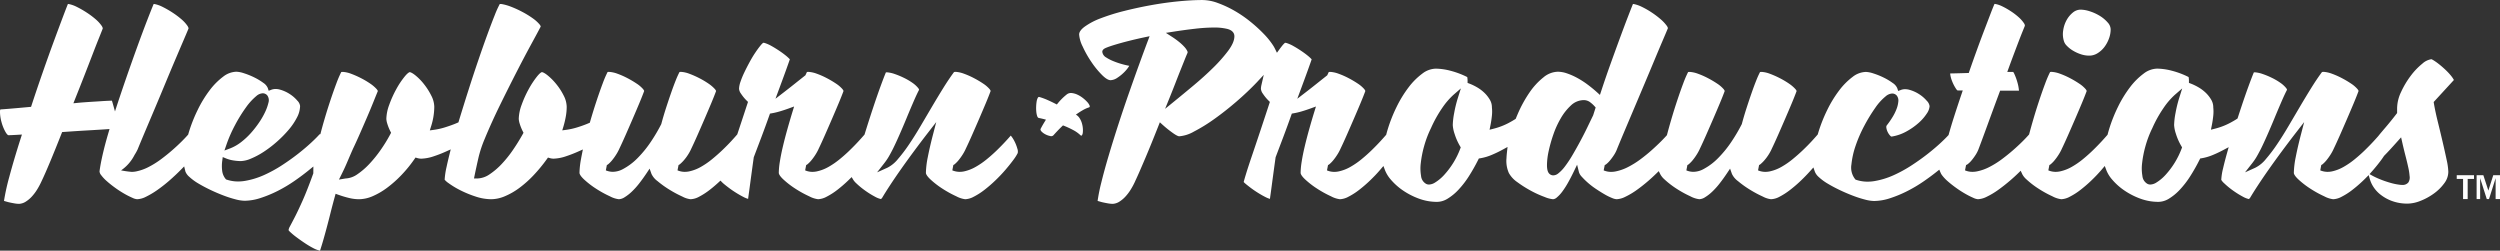 <svg id="Layer_1" data-name="Layer 1" xmlns="http://www.w3.org/2000/svg" viewBox="0 0 890.306 89.272">
  <rect x="0" y="0" width="890.306" height="89.272" fill="#333333" stroke="none"/>
  <defs>
    <style>
      .cls-1 {
        fill: #fff;
      }
    </style>
  </defs>
  <title>Logo Web Text</title>
  <g>
    <path class="cls-1" d="M889.508,96.872a6.825,6.825,0,0,0,1.414-4.067,23.146,23.146,0,0,0-.6-4.247c-.423-2-.907-4.177-1.44-6.459s-1.107-4.671-1.715-7.132c-.6-2.427-1.066-4.62-1.382-6.516l-.079-.477.327-.356L892.9,60.14a1.657,1.657,0,0,0-.095-.2,10.62,10.62,0,0,0-1.176-1.633,23.739,23.739,0,0,0-1.91-1.984c-.725-.675-1.453-1.3-2.163-1.86a20.179,20.179,0,0,0-1.894-1.338,4.587,4.587,0,0,0-.76-.4,6.173,6.173,0,0,0-3.223,1.58,24.062,24.062,0,0,0-4.159,4.35,30.881,30.881,0,0,0-3.442,5.787,13.848,13.848,0,0,0-1.394,5.717V71.9l-.206.267c-1.41,1.828-2.76,3.5-4.015,4.959-1.086,1.268-1.931,2.277-2.509,3l-.014.018-.015.017c-.459.523-.992,1.114-1.584,1.756-.915.994-1.952,2.057-3.081,3.161s-2.37,2.209-3.658,3.26a28.077,28.077,0,0,1-4.008,2.752,14.5,14.5,0,0,1-4.108,1.589,7.453,7.453,0,0,1-1.521.161,6.957,6.957,0,0,1-2.649-.526l.357-1.908a1.716,1.716,0,0,0,.555-.356,10.392,10.392,0,0,0,1.315-1.354,19.638,19.638,0,0,0,1.374-1.9,16.471,16.471,0,0,0,1.105-1.988l0-.008,0-.008c.725-1.5,1.521-3.24,2.367-5.161s1.694-3.868,2.535-5.812c.829-1.917,1.615-3.766,2.338-5.493.71-1.7,1.279-3.134,1.692-4.266.005-.055-.062-.313-.442-.763a10.984,10.984,0,0,0-2.218-1.888,34.706,34.706,0,0,0-3.339-1.973,28.029,28.029,0,0,0-3.5-1.546,10.529,10.529,0,0,0-2.773-.647c-.073,0-.144-.006-.212-.006a1.1,1.1,0,0,0-.57.1l-.017.027-.024.032c-1.171,1.577-2.43,3.446-3.741,5.555-1.34,2.155-2.7,4.407-4.048,6.694q-2.07,3.514-4.138,7.028c-1.387,2.355-2.765,4.541-4.095,6.5a55.055,55.055,0,0,1-3.9,5.129,11.477,11.477,0,0,1-3.737,3.064l-3.679,1.656,2.493-3.172a21.809,21.809,0,0,0,1.419-2.016c.395-.641.959-1.668,1.678-3.052.664-1.33,1.445-3.009,2.32-4.989.882-2,1.759-4.054,2.606-6.107.863-2.091,1.693-4.054,2.467-5.834.786-1.807,1.427-3.183,1.907-4.09l.013-.024.014-.023c.1-.166-.081-.462-.249-.682A9.584,9.584,0,0,0,831.21,61.2a21.449,21.449,0,0,0-3.1-1.826,27.713,27.713,0,0,0-3.352-1.394,10.742,10.742,0,0,0-2.6-.576c-.066,0-.131-.006-.19-.006a1.408,1.408,0,0,0-.309.027c-.5,1.211-1.142,2.876-1.9,4.952-.776,2.121-1.6,4.49-2.45,7.039-.439,1.317-.891,2.693-1.342,4.09l-.108.334-.294.192c-.639.417-1.433.879-2.361,1.373a23.9,23.9,0,0,1-5.295,2.037l-1.528.393.309-1.547a34.659,34.659,0,0,0,.532-3.529,13.593,13.593,0,0,0,0-2.8l-.007-.057v-.058a5.263,5.263,0,0,0-.761-2.738,11.409,11.409,0,0,0-2.011-2.514,13.618,13.618,0,0,0-2.619-1.928,19.293,19.293,0,0,0-2.633-1.262l-.643-.241v-.687a7.232,7.232,0,0,0-.1-1.3.943.943,0,0,0-.024-.1,29.964,29.964,0,0,0-5.96-2.244,21.887,21.887,0,0,0-5.261-.75,8.185,8.185,0,0,0-4.767,1.764,24.128,24.128,0,0,0-4.908,4.914,41.584,41.584,0,0,0-4.27,6.978,53.464,53.464,0,0,0-3.143,7.934c-.166.547-.325,1.112-.486,1.726l-.058.224-.151.175c-.53.613-1.17,1.327-1.9,2.123-.916.994-1.953,2.058-3.082,3.161s-2.369,2.209-3.657,3.26a28.077,28.077,0,0,1-4.008,2.752,14.434,14.434,0,0,1-4.151,1.59,7.662,7.662,0,0,1-1.53.16,6.589,6.589,0,0,1-2.612-.532l.372-1.9a1.716,1.716,0,0,0,.555-.356,10.387,10.387,0,0,0,1.315-1.354,19.656,19.656,0,0,0,1.375-1.9,16.447,16.447,0,0,0,1.105-1.987l0-.008,0-.008c.723-1.5,1.519-3.234,2.367-5.161.841-1.912,1.694-3.867,2.535-5.811.829-1.917,1.615-3.766,2.338-5.493.711-1.7,1.28-3.136,1.692-4.266.005-.055-.062-.314-.442-.763a10.981,10.981,0,0,0-2.218-1.888,34.693,34.693,0,0,0-3.339-1.973,28.014,28.014,0,0,0-3.505-1.546,10.534,10.534,0,0,0-2.81-.647c-.076,0-.151-.007-.221-.007a1.444,1.444,0,0,0-.5.063,38.162,38.162,0,0,0-1.725,4.027c-.673,1.785-1.391,3.822-2.134,6.054s-1.493,4.633-2.214,7.109c-.456,1.563-.906,3.177-1.338,4.8l-.06.224-.152.174c-.559.638-1.277,1.4-2.135,2.254-1,1-2.145,2.066-3.406,3.168s-2.625,2.2-4.045,3.252a31.166,31.166,0,0,1-4.4,2.742,16.853,16.853,0,0,1-4.44,1.573,8.422,8.422,0,0,1-1.587.158,6.708,6.708,0,0,1-2.66-.532l.382-1.9a1.819,1.819,0,0,0,.631-.353,8,8,0,0,0,1.349-1.32,19.487,19.487,0,0,0,1.411-1.931,10.791,10.791,0,0,0,1-1.929c.848-2.228,1.936-5.165,3.234-8.728,1.377-3.78,2.81-7.67,4.258-11.562l.24-.645h6.706c0-.072-.008-.154-.016-.25a15.162,15.162,0,0,0-.552-2.782,20.465,20.465,0,0,0-1.042-2.867,4.421,4.421,0,0,0-.435-.787h-2.109l.483-1.33c.622-1.712,1.241-3.383,1.839-4.969s1.152-3.052,1.641-4.336.935-2.43,1.335-3.416q.585-1.442.9-2.222l.008-.021.009-.02c.109-.24.015-.59-.278-1.039a11.391,11.391,0,0,0-1.868-2.113,22.484,22.484,0,0,0-2.842-2.167,26.494,26.494,0,0,0-3.046-1.731,9.537,9.537,0,0,0-2.36-.817,2.214,2.214,0,0,0-.364-.036h-.01c-.389.889-.88,2.109-1.459,3.629q-.937,2.46-2.148,5.623c-.8,2.088-1.665,4.408-2.571,6.9-.891,2.443-1.822,5.065-2.767,7.794l-.223.645-.682.022c-1.669.053-3.09.092-4.225.117-.738.017-1.324.029-1.713.035,0,.069.008.155.02.261a10.414,10.414,0,0,0,.68,2.526A14.364,14.364,0,0,0,715.5,63.1a2.528,2.528,0,0,0,.638.757h1.865l-.445,1.31c-.936,2.758-1.841,5.5-2.688,8.144-.677,2.114-1.3,4.195-1.859,6.183l-.064.229-.161.175c-.591.643-1.411,1.459-2.436,2.422-1.319,1.24-2.878,2.572-4.632,3.959s-3.734,2.806-5.85,4.19a46.823,46.823,0,0,1-6.542,3.59,27.931,27.931,0,0,1-6.72,2.063,15.031,15.031,0,0,1-2.494.215,12.735,12.735,0,0,1-4.035-.643l-.249-.083-.175-.2a6.616,6.616,0,0,1-1.3-5.2,29.609,29.609,0,0,1,1.492-6.667,47.538,47.538,0,0,1,3.11-7.138,58.5,58.5,0,0,1,3.854-6.315,19.339,19.339,0,0,1,3.8-4.195,3.819,3.819,0,0,1,2.272-.951,2.127,2.127,0,0,1,1.6.715l.017.018.016.019a2.913,2.913,0,0,1,.538,2.156,9.726,9.726,0,0,1-.6,2.525,17.024,17.024,0,0,1-1.45,2.946,30.253,30.253,0,0,1-2.12,3.044,1.26,1.26,0,0,0-.087.77,4.828,4.828,0,0,0,.489,1.554,5.117,5.117,0,0,0,.945,1.342.709.709,0,0,0,.4.248.228.228,0,0,0,.051-.006l.029-.007.029,0a16,16,0,0,0,5.184-1.8A23.619,23.619,0,0,0,702.3,75.4a16.319,16.319,0,0,0,2.909-3.345,5.241,5.241,0,0,0,.98-2.595,3.27,3.27,0,0,0-.98-1.9,12.173,12.173,0,0,0-2.744-2.38,12.564,12.564,0,0,0-3.473-1.556,5.784,5.784,0,0,0-1.52-.219,4.189,4.189,0,0,0-1.5.268l-.965.367-.328-.979a4.162,4.162,0,0,0-1.565-1.823,21,21,0,0,0-3.28-1.974,25.914,25.914,0,0,0-3.647-1.467,9.775,9.775,0,0,0-2.672-.541,8.014,8.014,0,0,0-4.723,1.759,24.318,24.318,0,0,0-4.835,4.878,41.762,41.762,0,0,0-4.232,6.941,53.465,53.465,0,0,0-3.143,7.934c-.038.124-.073.247-.108.369l-.05.174-.06.206-.14.163c-.545.633-1.22,1.388-2.007,2.242-.914.993-1.967,2.059-3.129,3.169s-2.4,2.2-3.688,3.252a28.076,28.076,0,0,1-4.008,2.752,14.435,14.435,0,0,1-4.151,1.59,7.662,7.662,0,0,1-1.53.16,6.588,6.588,0,0,1-2.612-.532l.372-1.9a1.716,1.716,0,0,0,.555-.356,12.365,12.365,0,0,0,1.37-1.372,16.223,16.223,0,0,0,1.4-1.876,16.435,16.435,0,0,0,1.105-1.988l0-.008,0-.008c.723-1.5,1.52-3.235,2.367-5.161s1.694-3.868,2.535-5.812c.828-1.916,1.615-3.764,2.338-5.493.711-1.7,1.279-3.134,1.689-4.258,0-.036-.036-.27-.464-.755a12.565,12.565,0,0,0-2.242-1.91,29.284,29.284,0,0,0-3.322-1.963,31.936,31.936,0,0,0-3.519-1.552,10.1,10.1,0,0,0-2.764-.644c-.076,0-.151-.007-.221-.007a1.438,1.438,0,0,0-.5.064,31.856,31.856,0,0,0-1.342,2.991c-.514,1.286-1.061,2.756-1.624,4.37s-1.146,3.346-1.789,5.328c-.62,1.913-1.194,3.841-1.7,5.73l-.026.1-.044.089a59.175,59.175,0,0,1-3.494,5.958,39.1,39.1,0,0,1-4.767,5.928,21.387,21.387,0,0,1-5.49,4.132,7.621,7.621,0,0,1-3.449.891,6.42,6.42,0,0,1-2.5-.51l.365-1.9a1.714,1.714,0,0,0,.555-.356,10.375,10.375,0,0,0,1.315-1.354,19.6,19.6,0,0,0,1.374-1.9,16.43,16.43,0,0,0,1.105-1.987l0-.008,0-.008c.723-1.5,1.52-3.236,2.367-5.161s1.695-3.868,2.535-5.811c.826-1.912,1.613-3.76,2.338-5.494.711-1.7,1.28-3.137,1.692-4.266.005-.055-.062-.314-.442-.763a10.973,10.973,0,0,0-2.218-1.887,34.626,34.626,0,0,0-3.339-1.973,28.01,28.01,0,0,0-3.505-1.546,10.536,10.536,0,0,0-2.81-.647c-.076,0-.151-.007-.221-.007a1.441,1.441,0,0,0-.5.063,38.14,38.14,0,0,0-1.725,4.027c-.674,1.787-1.392,3.824-2.135,6.054s-1.492,4.633-2.214,7.109c-.485,1.663-.958,3.362-1.405,5.05l-.061.23-.159.177c-.518.578-1.159,1.248-1.9,1.994-.99.99-2.12,2.054-3.358,3.161s-2.594,2.208-4.014,3.259a31.152,31.152,0,0,1-4.4,2.742,16.852,16.852,0,0,1-4.44,1.573,8.42,8.42,0,0,1-1.587.158,6.71,6.71,0,0,1-2.66-.532l.38-1.9a1.631,1.631,0,0,0,.572-.337,9,9,0,0,0,1.331-1.337,19.494,19.494,0,0,0,1.411-1.931,10.781,10.781,0,0,0,1-1.929l0-.008,0-.008c.672-1.656,1.529-3.716,2.621-6.3q1.6-3.787,3.436-8.121t3.748-8.862c1.277-3.022,2.471-5.871,3.551-8.467,1.1-2.642,2.086-4.984,2.932-6.959s1.457-3.416,1.829-4.321l.014-.033.016-.032c.046-.092.016-.4-.391-.975a13.733,13.733,0,0,0-2.184-2.323,30.945,30.945,0,0,0-3.214-2.419,29.112,29.112,0,0,0-3.433-1.963,11.611,11.611,0,0,0-2.723-.974,2.673,2.673,0,0,0-.474-.053h0c-.462,1.137-1.083,2.718-1.849,4.706-.818,2.122-1.749,4.6-2.767,7.365-1.01,2.746-2.112,5.778-3.277,9.012s-2.3,6.54-3.387,9.851l-.474,1.444-1.13-1.017c-1.013-.911-2.132-1.824-3.326-2.714a30.3,30.3,0,0,0-3.666-2.343,23.387,23.387,0,0,0-3.669-1.611,10.224,10.224,0,0,0-3.2-.574,8.322,8.322,0,0,0-5.092,1.978,24.412,24.412,0,0,0-4.986,5.4,44.646,44.646,0,0,0-4.162,7.562c-.2.465-.408.955-.645,1.542l-.118.293-.266.17c-.615.394-1.363.826-2.222,1.284a23.9,23.9,0,0,1-5.295,2.037l-1.528.393.309-1.547a34.645,34.645,0,0,0,.532-3.529,13.6,13.6,0,0,0,0-2.8l-.007-.057v-.058a5.263,5.263,0,0,0-.761-2.738,11.41,11.41,0,0,0-2.011-2.514,13.618,13.618,0,0,0-2.619-1.928,19.3,19.3,0,0,0-2.633-1.262l-.643-.241v-.687a7.236,7.236,0,0,0-.1-1.3.894.894,0,0,0-.024-.1,29.961,29.961,0,0,0-5.96-2.244,21.888,21.888,0,0,0-5.261-.75,8.185,8.185,0,0,0-4.767,1.764,24.128,24.128,0,0,0-4.909,4.914,41.578,41.578,0,0,0-4.27,6.978,53.457,53.457,0,0,0-3.143,7.934c-.166.547-.325,1.111-.486,1.726l-.058.224-.151.175c-.53.612-1.17,1.327-1.9,2.124-.916.994-1.953,2.058-3.082,3.161s-2.369,2.209-3.657,3.26a28.083,28.083,0,0,1-4.008,2.752,14.437,14.437,0,0,1-4.151,1.59,7.662,7.662,0,0,1-1.53.16,6.588,6.588,0,0,1-2.611-.532l.372-1.9a1.716,1.716,0,0,0,.555-.356,10.412,10.412,0,0,0,1.315-1.354,19.67,19.67,0,0,0,1.375-1.9,16.488,16.488,0,0,0,1.105-1.988l0-.008,0-.008c.723-1.5,1.519-3.235,2.367-5.161s1.694-3.868,2.535-5.811c.829-1.917,1.615-3.766,2.338-5.493.71-1.7,1.279-3.133,1.692-4.265,0-.016-.009-.252-.441-.764a10.982,10.982,0,0,0-2.218-1.888,34.71,34.71,0,0,0-3.339-1.973,28.028,28.028,0,0,0-3.505-1.546,10.533,10.533,0,0,0-2.81-.647c-.076,0-.151-.007-.221-.007a1.467,1.467,0,0,0-.5.062l-.431.933-.1.216-.186.147c-.9.707-2.036,1.612-3.588,2.848-1.374,1.1-2.771,2.189-4.151,3.251l-2.738,2.106,1.205-3.237c1.022-2.745,1.851-5,2.534-6.9.691-1.919,1.148-3.212,1.359-3.843l.023-.069a13.925,13.925,0,0,0-1.467-1.348c-.677-.551-1.479-1.137-2.383-1.739s-1.8-1.153-2.667-1.639a12.719,12.719,0,0,0-2.24-1.014,2.329,2.329,0,0,0-.678-.138.526.526,0,0,0-.063,0,6.97,6.97,0,0,0-1.076,1.145c-.26.318-.537.68-.826,1.075l-.968,1.325-.722-1.473a11.36,11.36,0,0,0-.574-1.026,26.726,26.726,0,0,0-3.237-4.061,51.709,51.709,0,0,0-4.788-4.4,43.038,43.038,0,0,0-5.685-3.93,38.085,38.085,0,0,0-6.011-2.816,16.352,16.352,0,0,0-5.518-1.073c-2.5,0-5.375.156-8.532.464s-6.421.764-9.72,1.356-6.553,1.3-9.691,2.093a72.582,72.582,0,0,0-8.356,2.618,24.029,24.029,0,0,0-5.734,3.028c-1.242.943-1.872,1.86-1.872,2.724a11.371,11.371,0,0,0,1.239,4.237,37.391,37.391,0,0,0,3.157,5.59,31,31,0,0,0,3.857,4.691c1.47,1.444,2.408,1.747,2.937,1.747a4.614,4.614,0,0,0,2.461-.891,14.757,14.757,0,0,0,2.634-2.194,11.177,11.177,0,0,0,1.569-2.035c-.819-.151-1.662-.348-2.519-.587a27.728,27.728,0,0,1-3.2-1.094,14.87,14.87,0,0,1-2.512-1.3,2.654,2.654,0,0,1-1.378-2c0-.91,1-1.3,1.722-1.586.759-.3,1.809-.648,3.123-1.042,1.3-.39,2.849-.814,4.609-1.261s3.637-.879,5.622-1.3l1.772-.374-.641,1.694c-.869,2.3-1.876,5.026-3.08,8.342-1.173,3.232-2.406,6.7-3.666,10.3s-2.529,7.366-3.78,11.222-2.4,7.563-3.428,11.024-1.919,6.727-2.643,9.676a63.262,63.262,0,0,0-1.283,6.4c.536.16,1.063.309,1.576.446.637.147,1.324.287,2.043.416a10.464,10.464,0,0,0,1.751.18,4.86,4.86,0,0,0,2.285-.716,10.507,10.507,0,0,0,2.21-1.82,16.218,16.218,0,0,0,1.949-2.575,26.2,26.2,0,0,0,1.58-2.971l0-.009,0-.009c.463-.977,1.011-2.19,1.627-3.6.591-1.354,1.254-2.9,2.026-4.715.734-1.732,1.494-3.566,2.258-5.451.776-1.912,1.562-3.879,2.339-5.847l.527-1.336,1.062.967A38.353,38.353,0,0,0,436.691,79c1.535,1.1,2.129,1.182,2.274,1.182a12.61,12.61,0,0,0,5.249-1.687,59.419,59.419,0,0,0,7.333-4.532c2.6-1.854,5.243-3.937,7.853-6.19s5.02-4.531,7.153-6.766l2.519-2.705-.826,3.6a6.335,6.335,0,0,0-.181,1.389,3.435,3.435,0,0,0,.7,1.726,15.363,15.363,0,0,0,2.054,2.492l.431.431-.19.579c-1.074,3.275-2.152,6.534-3.2,9.687-1.14,3.42-2.124,6.347-3.008,8.946-.926,2.728-1.638,4.914-2.176,6.685-.506,1.663-.685,2.343-.748,2.618a3.794,3.794,0,0,0,.486.482c.547.473,1.239,1.023,2.055,1.636s1.694,1.209,2.622,1.786,1.813,1.078,2.614,1.478a8.391,8.391,0,0,0,1.577.633c.03-.284.079-.683.161-1.254.128-.9.285-2.052.467-3.425.179-1.356.389-2.92.625-4.65.279-2.047.515-3.76.742-5.391l.016-.111.04-.1c.861-2.263,1.767-4.652,2.693-7.1.957-2.533,1.913-5.153,2.843-7.788l.195-.552.577-.1a25.07,25.07,0,0,0,2.891-.676c1.055-.309,2.151-.67,3.257-1.073l1.873-.682-.586,1.9c-.627,2.038-1.242,4.132-1.828,6.223-.591,2.106-1.126,4.168-1.591,6.13s-.825,3.766-1.078,5.39A26.852,26.852,0,0,0,482.2,93.2c0,.247.156.968,1.6,2.322a30.342,30.342,0,0,0,4.311,3.326,37.867,37.867,0,0,0,4.907,2.7,9.119,9.119,0,0,0,3.183,1.044,6.971,6.971,0,0,0,2.992-.871,23.8,23.8,0,0,0,3.821-2.437,47.553,47.553,0,0,0,3.939-3.4c1.3-1.248,2.5-2.511,3.565-3.757l.041-.048.04-.047,1.088-1.273.593,1.567a11.491,11.491,0,0,0,2.012,3.244,21.949,21.949,0,0,0,4.334,3.883,25.616,25.616,0,0,0,5.714,2.931,18.577,18.577,0,0,0,6.45,1.149,7.28,7.28,0,0,0,3.711-1.111,18.4,18.4,0,0,0,3.923-3.225,32.453,32.453,0,0,0,3.711-4.811,64.6,64.6,0,0,0,3.306-5.844l.229-.458.507-.078a18.264,18.264,0,0,0,4.217-1.262,40.844,40.844,0,0,0,3.825-1.85l1.671-.916-.21,1.894c-.082.742-.138,1.449-.166,2.1a10.608,10.608,0,0,0,.827,5.24l0,.006,0,.007a9.718,9.718,0,0,0,3.02,3.276,40.574,40.574,0,0,0,4.878,3.087,36.592,36.592,0,0,0,4.864,2.205,10.549,10.549,0,0,0,2.983.8,2.316,2.316,0,0,0,1.364-.635,11.914,11.914,0,0,0,1.942-2.091,29.156,29.156,0,0,0,2.037-3.171c.687-1.221,1.373-2.542,2.04-3.927l1.19-2.47.664,2.66a4.1,4.1,0,0,0,.987,1.609,26.159,26.159,0,0,0,2.22,2.182,26.712,26.712,0,0,0,2.861,2.183c1.071.715,2.1,1.36,3.07,1.919a19.748,19.748,0,0,0,2.639,1.3,4.9,4.9,0,0,0,1.628.439,7.719,7.719,0,0,0,3.129-.881,26.794,26.794,0,0,0,4.1-2.448c1.427-1.02,2.873-2.168,4.3-3.414.842-.737,1.687-1.517,2.512-2.317l.967-.939.608,1.2a6.781,6.781,0,0,0,1.421,1.724,30.452,30.452,0,0,0,4.31,3.326,37.873,37.873,0,0,0,4.907,2.7,9.12,9.12,0,0,0,3.183,1.044,4.07,4.07,0,0,0,2.028-.679,15.364,15.364,0,0,0,2.6-2.018,26.336,26.336,0,0,0,2.671-2.973c.893-1.149,1.759-2.351,2.574-3.572l1.1-1.649.659,1.87a6.74,6.74,0,0,0,2.163,2.578,35.035,35.035,0,0,0,4.291,3.075,40.3,40.3,0,0,0,4.572,2.439,8.254,8.254,0,0,0,2.875.929,6.836,6.836,0,0,0,3.024-.868,24.708,24.708,0,0,0,3.789-2.44,47.535,47.535,0,0,0,3.939-3.4c1.132-1.087,2.222-2.215,3.239-3.351l1.123-1.254.551,1.591a5.068,5.068,0,0,0,1.372,1.836,18.5,18.5,0,0,0,3.223,2.368c1.323.79,2.78,1.563,4.329,2.3s3.137,1.415,4.687,2a39.253,39.253,0,0,0,4.3,1.372,13.537,13.537,0,0,0,3.118.478,18.7,18.7,0,0,0,5.67-.968,42.419,42.419,0,0,0,6.179-2.556,50.479,50.479,0,0,0,5.973-3.561c1.576-1.092,3.06-2.19,4.412-3.263l1.017-.807.511,1.193a3.839,3.839,0,0,0,.426.728,13.894,13.894,0,0,0,2.041,2.182A37.693,37.693,0,0,0,715.6,98.52a36.463,36.463,0,0,0,3.231,2.091,28.9,28.9,0,0,0,2.9,1.472,4.856,4.856,0,0,0,1.679.505,7.72,7.72,0,0,0,3.13-.881,26.793,26.793,0,0,0,4.1-2.448c1.432-1.023,2.893-2.174,4.342-3.419.929-.8,1.821-1.612,2.651-2.416l1-.97.587,1.264a6.467,6.467,0,0,0,1.457,1.8A30.426,30.426,0,0,0,745,98.844a37.884,37.884,0,0,0,4.907,2.7,9.119,9.119,0,0,0,3.183,1.044,6.97,6.97,0,0,0,2.992-.871,23.794,23.794,0,0,0,3.822-2.437,47.553,47.553,0,0,0,3.939-3.4c1.3-1.248,2.5-2.512,3.565-3.757l.043-.051.037-.044,1.088-1.276.593,1.569a11.49,11.49,0,0,0,2.012,3.244,21.943,21.943,0,0,0,4.334,3.883,25.613,25.613,0,0,0,5.714,2.931,18.577,18.577,0,0,0,6.45,1.149,7.279,7.279,0,0,0,3.711-1.111,18.4,18.4,0,0,0,3.923-3.225,32.47,32.47,0,0,0,3.711-4.811,64.594,64.594,0,0,0,3.306-5.844l.229-.458.507-.078a18.264,18.264,0,0,0,4.217-1.262c1.129-.473,2.264-1.012,3.373-1.6l2.043-1.087-.623,2.228c-.548,1.961-1.011,3.759-1.376,5.345a21.382,21.382,0,0,0-.638,4.074,5.182,5.182,0,0,0,1.026,1.2,27.9,27.9,0,0,0,3.053,2.524,30.721,30.721,0,0,0,3.631,2.269,7.878,7.878,0,0,0,2.187.856l.135-.269h.12c.745-1.266,1.667-2.74,2.746-4.392,1.21-1.855,2.582-3.874,4.08-6,1.469-2.088,3.05-4.275,4.7-6.5s3.285-4.384,4.893-6.459l2.954-3.812-1.211,4.668c-.717,2.762-1.317,5.37-1.783,7.75a31.085,31.085,0,0,0-.684,5.666c0,.247.156.968,1.6,2.322a30.354,30.354,0,0,0,4.311,3.326,37.874,37.874,0,0,0,4.907,2.7,9.12,9.12,0,0,0,3.183,1.044,6.971,6.971,0,0,0,2.992-.871,23.788,23.788,0,0,0,3.821-2.437,47.557,47.557,0,0,0,3.939-3.4c.246-.236.485-.474.716-.7L862.558,94l.466,1.6a10.306,10.306,0,0,0,.9,2.072,11.32,11.32,0,0,0,2.515,3.011,14.9,14.9,0,0,0,4.174,2.446,15.748,15.748,0,0,0,5.913,1.02,12.639,12.639,0,0,0,4.409-.95,21.129,21.129,0,0,0,4.81-2.611A16.451,16.451,0,0,0,889.508,96.872ZM456.353,49.789a53.828,53.828,0,0,1-5.29,5.969c-2.088,2.062-4.433,4.182-6.971,6.3s-4.946,4.106-7.154,5.9l-3,2.439,1.452-3.58c.765-1.887,1.5-3.734,2.181-5.491.671-1.73,1.3-3.336,1.878-4.773s1.066-2.667,1.483-3.709.749-1.835,1.014-2.422a1.034,1.034,0,0,0-.13-.65,6.5,6.5,0,0,0-1.085-1.513,17.209,17.209,0,0,0-1.918-1.769c-.744-.6-1.558-1.18-2.419-1.738l-2.175-1.409,2.56-.4c2.654-.416,5.268-.773,7.771-1.06a60.272,60.272,0,0,1,6.711-.436,19.469,19.469,0,0,1,4.862.5c2.169.578,2.492,1.876,2.492,2.6C458.619,46.032,457.877,47.746,456.353,49.789Zm80.694,29.57a20.433,20.433,0,0,0,1.937,4.356l.238.406-.164.441a28.863,28.863,0,0,1-5.833,9.474,15.012,15.012,0,0,1-3.186,2.632,4.274,4.274,0,0,1-2.117.691,2.242,2.242,0,0,1-.981-.216,3.6,3.6,0,0,1-1.848-2.854A15.644,15.644,0,0,1,525,89.655a38.042,38.042,0,0,1,1.161-5.894,37.2,37.2,0,0,1,2.479-6.525,44.33,44.33,0,0,1,3.95-7.1,26.023,26.023,0,0,1,4.028-4.71l2.649-2.3-1.054,3.349a43.857,43.857,0,0,0-1.336,5.459,26.189,26.189,0,0,0-.492,4.238A11.919,11.919,0,0,0,537.046,79.359Zm47.183-2.207c-.777,1.606-1.624,3.261-2.518,4.919s-1.793,3.254-2.672,4.754a40.46,40.46,0,0,1-2.643,4,13.1,13.1,0,0,1-2.5,2.617,2.9,2.9,0,0,1-1.708.654,2.014,2.014,0,0,1-1.24-.429c-.7-.531-1.014-1.545-1.014-3.286a24.252,24.252,0,0,1,.608-4.97,50.536,50.536,0,0,1,1.672-5.895,31.994,31.994,0,0,1,2.66-5.8,19.475,19.475,0,0,1,3.542-4.482,6.736,6.736,0,0,1,4.612-1.939,3.783,3.783,0,0,1,2.312.784,10.634,10.634,0,0,1,1.551,1.422l.377.423-.173.54-.7,2.186-.021.064-.029.061C585.688,74.132,584.978,75.6,584.229,77.152Zm209.7,2.207a20.426,20.426,0,0,0,1.937,4.356l.238.406-.164.441a28.855,28.855,0,0,1-5.833,9.474,15.018,15.018,0,0,1-3.186,2.632,4.275,4.275,0,0,1-2.117.691,2.243,2.243,0,0,1-.981-.216,3.6,3.6,0,0,1-1.848-2.854,15.645,15.645,0,0,1-.092-4.633,38.026,38.026,0,0,1,1.161-5.894,37.176,37.176,0,0,1,2.48-6.525,44.3,44.3,0,0,1,3.949-7.094,26.016,26.016,0,0,1,4.027-4.71l2.649-2.3L795.1,66.476a43.862,43.862,0,0,0-1.336,5.459,26.2,26.2,0,0,0-.492,4.238A11.919,11.919,0,0,0,793.933,79.359ZM876.69,96.613a2.607,2.607,0,0,1-2.205.884,6.571,6.571,0,0,1-.672-.037,20.6,20.6,0,0,1-3.487-.7,36.1,36.1,0,0,1-3.733-1.284,25.35,25.35,0,0,1-2.639-1.226l-1.09-.6.825-.93.105-.118c.145-.163.289-.325.429-.488,1.065-1.242,2.009-2.419,2.805-3.5.362-.49.678-.947.94-1.356l.057-.089.074-.075c.707-.713,1.432-1.477,2.157-2.27.815-.891,1.68-1.848,2.57-2.842l1.283-1.433.423,1.876c.355,1.573.733,3.139,1.125,4.654s.719,2.879.985,4.1a21.88,21.88,0,0,1,.489,3.153A3.248,3.248,0,0,1,876.69,96.613Z" transform="translate(-19.02 -31.642)"/>
    <path class="cls-1" d="M766.781,37.275a16.285,16.285,0,0,0-3.568-1.618,10.951,10.951,0,0,0-3.177-.579,4.325,4.325,0,0,0-2.78,1,9.111,9.111,0,0,0-2.287,2.749,10.7,10.7,0,0,0-1.213,3.718,8.345,8.345,0,0,0,.274,3.737l.01.031.008.031a3.836,3.836,0,0,0,.976,1.558,10.145,10.145,0,0,0,2.171,1.741,13.77,13.77,0,0,0,2.841,1.311,9.363,9.363,0,0,0,2.967.5,5.525,5.525,0,0,0,2.958-.831,8.939,8.939,0,0,0,2.461-2.215,11.446,11.446,0,0,0,1.652-3.054,9.494,9.494,0,0,0,.6-3.216,3.727,3.727,0,0,0-1.046-2.474A12.123,12.123,0,0,0,766.781,37.275Z" transform="translate(-19.02 -31.642)"/>
    <path class="cls-1" d="M373.511,95.877c1.3-1.248,2.5-2.512,3.565-3.757s2.008-2.417,2.806-3.5a15.957,15.957,0,0,0,1.563-2.453,2.82,2.82,0,0,0-.122-1.581,13.445,13.445,0,0,0-1.018-2.616,10.5,10.5,0,0,0-1.314-2.031l-.011-.013c-.5.578-1.1,1.244-1.789,1.99-.914.993-1.951,2.056-3.081,3.161s-2.372,2.21-3.658,3.26a28.079,28.079,0,0,1-4.008,2.752,14.508,14.508,0,0,1-4.109,1.589,7.449,7.449,0,0,1-1.52.161,6.96,6.96,0,0,1-2.649-.526l.357-1.908a1.713,1.713,0,0,0,.555-.356,10.394,10.394,0,0,0,1.315-1.354,19.694,19.694,0,0,0,1.374-1.9,16.464,16.464,0,0,0,1.106-1.988l0-.008,0-.008c.726-1.5,1.522-3.241,2.367-5.161s1.7-3.87,2.535-5.812c.828-1.915,1.614-3.764,2.338-5.494.71-1.7,1.28-3.136,1.692-4.266.005-.055-.062-.313-.442-.763a10.99,10.99,0,0,0-2.218-1.887,34.693,34.693,0,0,0-3.339-1.973,28.062,28.062,0,0,0-3.505-1.546,10.523,10.523,0,0,0-2.773-.647c-.073,0-.144-.006-.212-.006a1.094,1.094,0,0,0-.57.1l-.017.027-.024.032c-1.171,1.577-2.429,3.446-3.741,5.555-1.343,2.16-2.7,4.412-4.048,6.694q-2.07,3.514-4.138,7.028c-1.387,2.355-2.765,4.541-4.095,6.5a55.047,55.047,0,0,1-3.9,5.129,11.476,11.476,0,0,1-3.738,3.064l-3.678,1.655,2.492-3.171a21.838,21.838,0,0,0,1.419-2.016c.4-.642.96-1.67,1.678-3.052.665-1.331,1.445-3.009,2.319-4.988s1.757-4.047,2.606-6.107c.864-2.094,1.694-4.057,2.467-5.834.786-1.807,1.427-3.183,1.907-4.09l.013-.024.014-.023c.1-.166-.081-.462-.249-.682a9.584,9.584,0,0,0-1.981-1.831,21.47,21.47,0,0,0-3.1-1.826,27.712,27.712,0,0,0-3.352-1.394,10.739,10.739,0,0,0-2.6-.576c-.066,0-.131-.006-.19-.006a1.408,1.408,0,0,0-.309.027c-.5,1.213-1.143,2.878-1.9,4.952-.776,2.123-1.6,4.492-2.45,7.039s-1.718,5.232-2.571,7.948q-.317,1.008-.619,1.99l-.061.2-.135.157c-.541.628-1.206,1.37-1.976,2.207-.915.994-1.952,2.057-3.081,3.161s-2.369,2.209-3.658,3.26a28.063,28.063,0,0,1-4.008,2.752,14.431,14.431,0,0,1-4.151,1.59,7.65,7.65,0,0,1-1.53.16,6.59,6.59,0,0,1-2.611-.532l.372-1.9a1.713,1.713,0,0,0,.555-.356A10.4,10.4,0,0,0,308,88.7a19.663,19.663,0,0,0,1.374-1.9,16.443,16.443,0,0,0,1.105-1.987l0-.008,0-.008c.723-1.5,1.519-3.234,2.367-5.161.84-1.908,1.693-3.864,2.535-5.812.829-1.917,1.615-3.766,2.338-5.493.71-1.7,1.28-3.136,1.692-4.266.005-.055-.062-.314-.442-.763a10.977,10.977,0,0,0-2.218-1.887,34.692,34.692,0,0,0-3.339-1.973,28.04,28.04,0,0,0-3.505-1.546,10.534,10.534,0,0,0-2.81-.647c-.076,0-.151-.007-.221-.007a1.468,1.468,0,0,0-.5.062l-.43.932-.1.216-.186.147c-.9.714-2.045,1.619-3.588,2.848-1.377,1.1-2.774,2.191-4.151,3.251l-2.738,2.106,1.2-3.237c1.021-2.744,1.85-5,2.534-6.9.692-1.921,1.149-3.214,1.359-3.843l.023-.069a13.913,13.913,0,0,0-1.467-1.348c-.677-.551-1.479-1.136-2.383-1.739s-1.8-1.153-2.667-1.639a12.719,12.719,0,0,0-2.24-1.015,2.331,2.331,0,0,0-.678-.138.526.526,0,0,0-.063,0,6.976,6.976,0,0,0-1.076,1.145c-.551.675-1.162,1.516-1.818,2.5s-1.327,2.106-1.983,3.319-1.288,2.446-1.852,3.626a28.9,28.9,0,0,0-1.359,3.321,8.256,8.256,0,0,0-.5,2.5,3.433,3.433,0,0,0,.7,1.726,15.35,15.35,0,0,0,2.054,2.492l.431.431-.19.579c-1.074,3.274-2.152,6.533-3.2,9.687l-.371,1.112-.062.184-.127.147c-.551.641-1.235,1.405-2.033,2.272-.917.995-1.969,2.061-3.129,3.168s-2.4,2.2-3.689,3.252a28.067,28.067,0,0,1-4.007,2.752,14.431,14.431,0,0,1-4.151,1.59,7.65,7.65,0,0,1-1.529.16,6.591,6.591,0,0,1-2.612-.532l.372-1.9a1.714,1.714,0,0,0,.555-.356,12.357,12.357,0,0,0,1.37-1.373,16.237,16.237,0,0,0,1.4-1.877,16.455,16.455,0,0,0,1.105-1.987l0-.008,0-.008c.723-1.5,1.519-3.235,2.367-5.161s1.7-3.872,2.535-5.811c.827-1.914,1.614-3.763,2.338-5.494.709-1.7,1.277-3.13,1.689-4.258,0-.036-.036-.27-.464-.755a12.567,12.567,0,0,0-2.242-1.91,29.3,29.3,0,0,0-3.322-1.963,31.916,31.916,0,0,0-3.519-1.552,10.089,10.089,0,0,0-2.764-.644c-.076,0-.151-.007-.221-.007a1.437,1.437,0,0,0-.5.064,31.839,31.839,0,0,0-1.342,2.991c-.514,1.285-1.06,2.755-1.624,4.37-.555,1.586-1.156,3.378-1.789,5.328-.621,1.915-1.194,3.843-1.7,5.731l-.026.1-.044.089a59.194,59.194,0,0,1-3.494,5.958,39.112,39.112,0,0,1-4.767,5.928,21.39,21.39,0,0,1-5.49,4.132,7.621,7.621,0,0,1-3.449.891,6.42,6.42,0,0,1-2.5-.51l.365-1.9a1.715,1.715,0,0,0,.555-.356,10.407,10.407,0,0,0,1.315-1.354,19.67,19.67,0,0,0,1.374-1.9,16.437,16.437,0,0,0,1.105-1.987l0-.008,0-.008c.722-1.5,1.518-3.233,2.367-5.161.839-1.908,1.692-3.863,2.535-5.812.829-1.917,1.615-3.766,2.338-5.493.71-1.7,1.279-3.135,1.692-4.266.005-.054-.061-.313-.441-.763a10.981,10.981,0,0,0-2.218-1.887,34.688,34.688,0,0,0-3.339-1.973,28.02,28.02,0,0,0-3.505-1.546,10.532,10.532,0,0,0-2.81-.647c-.076,0-.151-.007-.221-.007a1.441,1.441,0,0,0-.5.063,38.193,38.193,0,0,0-1.725,4.027c-.672,1.783-1.39,3.82-2.134,6.054s-1.493,4.634-2.214,7.109c-.02.069-.04.138-.059.207l-.053.184-.13.449-.429.185c-.248.107-.508.215-.771.321-1.064.426-2.221.83-3.437,1.2a23.667,23.667,0,0,1-3.668.815l-1.512.207L219.7,76.6a33.25,33.25,0,0,0,.834-3.563,19.659,19.659,0,0,0,.3-3.344,9.047,9.047,0,0,0-1.066-4.008,22.021,22.021,0,0,0-2.69-4.146,20.741,20.741,0,0,0-3.127-3.13c-1.271-1-1.825-1.077-1.965-1.077,0,0-.5.043-1.69,1.508a31.323,31.323,0,0,0-2.949,4.464,37.94,37.94,0,0,0-2.549,5.63,15.319,15.319,0,0,0-1.035,5.053,6.731,6.731,0,0,0,.35,1.749,16.729,16.729,0,0,0,1.107,2.726l.234.468-.254.457c-1.058,1.9-2.23,3.793-3.484,5.623a41.183,41.183,0,0,1-4,5,24.7,24.7,0,0,1-4.273,3.66,8.1,8.1,0,0,1-4.411,1.53h-1.216l.245-1.191c.366-1.781.8-3.784,1.293-5.953a41.558,41.558,0,0,1,2.279-6.96c1.606-3.887,3.454-7.966,5.489-12.115s4.019-8.1,5.9-11.768,3.637-6.986,5.2-9.86c1.533-2.809,2.657-4.9,3.343-6.218.036-.082-.047-.378-.425-.835a13.236,13.236,0,0,0-2.432-2.17A31.7,31.7,0,0,0,205,35.861a36.655,36.655,0,0,0-3.989-1.824,17.042,17.042,0,0,0-3.2-.924,3.893,3.893,0,0,0-.6-.057,1.383,1.383,0,0,0-.209.014,35.123,35.123,0,0,0-1.777,3.925c-.789,1.958-1.7,4.365-2.721,7.153-1.022,2.8-2.11,5.9-3.233,9.194-1.139,3.338-2.28,6.8-3.39,10.288-1.1,3.441-2.186,6.931-3.237,10.374-.059.193-.117.384-.174.575l-.06.2-.132.436-.417.184c-.352.155-.719.307-1.092.452-1.086.424-2.253.827-3.469,1.2a23.655,23.655,0,0,1-3.668.815l-1.545.211.465-1.489a23.2,23.2,0,0,0,1.126-6.888,9.048,9.048,0,0,0-1.067-4.008,23.247,23.247,0,0,0-2.658-4.156,19.5,19.5,0,0,0-3.08-3.121c-1.271-1-1.825-1.077-1.965-1.077,0,0-.509.043-1.737,1.517a29.192,29.192,0,0,0-2.98,4.455,37.94,37.94,0,0,0-2.549,5.63,15.317,15.317,0,0,0-1.035,5.053,6.737,6.737,0,0,0,.35,1.749,16.733,16.733,0,0,0,1.107,2.726l.228.456-.238.451a53.318,53.318,0,0,1-3.461,5.649,44.111,44.111,0,0,1-4.035,4.993,25.516,25.516,0,0,1-4.227,3.655,7.991,7.991,0,0,1-4.293,1.534l-.391.065-1.921.321.871-1.742c.15-.3.4-.819.775-1.589.361-.748.735-1.575,1.114-2.458l1.171-2.733c.412-.96.734-1.695.985-2.246l0-.01,0-.01c.723-1.5,1.519-3.234,2.367-5.161.841-1.91,1.694-3.866,2.535-5.811s1.609-3.781,2.294-5.481,1.271-3.145,1.733-4.275c0-.048-.05-.282-.463-.75a12.566,12.566,0,0,0-2.242-1.91,29.293,29.293,0,0,0-3.323-1.963,31.928,31.928,0,0,0-3.519-1.552,10.089,10.089,0,0,0-2.764-.644c-.076,0-.151-.007-.221-.007a1.442,1.442,0,0,0-.5.063,38.123,38.123,0,0,0-1.725,4.027c-.673,1.786-1.391,3.823-2.135,6.055s-1.493,4.634-2.214,7.109c-.41,1.406-.815,2.872-1.206,4.359l-.139.528-.331.105c-.607.693-1.5,1.6-2.735,2.754-1.32,1.241-2.878,2.573-4.632,3.96s-3.735,2.807-5.85,4.19a46.813,46.813,0,0,1-6.542,3.59,27.949,27.949,0,0,1-6.72,2.063,15.033,15.033,0,0,1-2.494.215,12.735,12.735,0,0,1-4.035-.643l-.267-.089-.18-.216a5.616,5.616,0,0,1-1.2-2.927,13.686,13.686,0,0,1,.039-3.536l.167-1.28,1.194.492a11.435,11.435,0,0,0,2.658.717,17.853,17.853,0,0,0,2.586.223,9.921,9.921,0,0,0,3.57-.864,27.585,27.585,0,0,0,4.6-2.45,40.491,40.491,0,0,0,4.725-3.621,41.612,41.612,0,0,0,4.194-4.27,22.478,22.478,0,0,0,2.955-4.41,9.046,9.046,0,0,0,1.067-4.008,3.271,3.271,0,0,0-.979-1.9,12.175,12.175,0,0,0-2.744-2.38,12.561,12.561,0,0,0-3.473-1.556,5.782,5.782,0,0,0-1.519-.219,4.188,4.188,0,0,0-1.5.268l-.965.367-.328-.979a4.162,4.162,0,0,0-1.565-1.822,21.012,21.012,0,0,0-3.28-1.974,25.942,25.942,0,0,0-3.647-1.467,9.778,9.778,0,0,0-2.671-.541,8.013,8.013,0,0,0-4.722,1.76,24.3,24.3,0,0,0-4.835,4.878,41.727,41.727,0,0,0-4.232,6.941,53.434,53.434,0,0,0-3.143,7.934c-.054.179-.105.356-.156.533l-.035.121-.061.213-.146.166c-.556.634-1.267,1.383-2.112,2.228-1,1-2.146,2.066-3.406,3.168s-2.626,2.2-4.045,3.252a31.17,31.17,0,0,1-4.4,2.742,16.853,16.853,0,0,1-4.44,1.573,8.417,8.417,0,0,1-1.587.158,35.276,35.276,0,0,1-3.762-.532,14.649,14.649,0,0,0,4.8-5.507,16.513,16.513,0,0,0,1.1-1.967c.67-1.649,1.524-3.7,2.612-6.277q1.6-3.786,3.436-8.121c1.256-2.968,2.5-5.948,3.706-8.855,1.3-3.135,2.461-5.909,3.557-8.481,1.067-2.507,2.066-4.846,2.968-6.951.84-1.959,1.455-3.41,1.826-4.313.052-.137-.024-.5-.409-1.066a12.384,12.384,0,0,0-2.133-2.306,28.942,28.942,0,0,0-3.245-2.414,33.857,33.857,0,0,0-3.45-1.972,11.006,11.006,0,0,0-2.676-.971,2.67,2.67,0,0,0-.474-.053H73.74c-.563,1.342-1.355,3.332-2.354,5.917-1.064,2.75-2.244,5.909-3.506,9.389s-2.606,7.27-3.978,11.23c-1.363,3.934-2.687,7.881-3.937,11.733,0,0-1.018-3.766-1.1-3.842-.425.011-2.23.075-3.833.191-1.782.129-5.623.326-8.254.583l-1.622.159.6-1.513c1.146-2.866,2.261-5.687,3.316-8.386,1.134-2.907,2.079-5.344,2.887-7.451.891-2.32,1.633-4.215,2.271-5.794.623-1.546,1.094-2.729,1.361-3.421l0-.006,0-.005c.054-.135-.021-.5-.408-1.069a12.393,12.393,0,0,0-2.133-2.306,28.971,28.971,0,0,0-3.245-2.414,33.835,33.835,0,0,0-3.45-1.972,11,11,0,0,0-2.676-.971,2.671,2.671,0,0,0-.474-.053h0c-.47,1.161-1.13,2.871-1.964,5.089-.893,2.373-1.956,5.234-3.16,8.5-1.179,3.2-2.465,6.8-3.82,10.682-1.343,3.846-2.681,7.794-3.976,11.735l-.2.617-.647.06c-2.739.254-5.12.465-7.077.625-2.16.178-2.9.224-3.192.235a1.622,1.622,0,0,0-.153.886,13.99,13.99,0,0,0,.514,3.534,15.123,15.123,0,0,0,1.391,3.518c.512.918.908,1.213,1.067,1.249.2,0,.554-.01,1.185-.038.6-.026,1.344-.065,2.211-.116l1.443-.085-.44,1.377c-1.6,5-2.961,9.6-4.047,13.658a78.15,78.15,0,0,0-1.9,8.605c.533.159,1.059.308,1.571.445.637.147,1.324.287,2.043.416a10.455,10.455,0,0,0,1.751.18,4.861,4.861,0,0,0,2.285-.716,10.515,10.515,0,0,0,2.21-1.82,16.214,16.214,0,0,0,1.949-2.575,26.2,26.2,0,0,0,1.58-2.971l.006-.013.006-.013c.769-1.589,1.786-3.9,3.023-6.86s2.6-6.332,4.053-10.015l.229-.582.624-.044c3.023-.211,5.877-.4,8.483-.547,2.77-.161,4.849-.289,6.355-.39l1.422-.1-.4,1.366c-.82,2.768-1.511,5.374-2.053,7.747-.536,2.349-.91,4.359-1.112,5.972a2.3,2.3,0,0,0,.558,1.307,13.847,13.847,0,0,0,2.041,2.182,37.505,37.505,0,0,0,2.968,2.359,36.466,36.466,0,0,0,3.231,2.091,28.9,28.9,0,0,0,2.9,1.472,4.853,4.853,0,0,0,1.679.505,7.567,7.567,0,0,0,3.162-.878,29.486,29.486,0,0,0,4.115-2.456,51.678,51.678,0,0,0,4.329-3.409c1.4-1.227,2.716-2.464,3.906-3.675l1.25-1.273.42,1.733c.006.025.011.05.017.076v0a4.738,4.738,0,0,0,1.4,1.91,18.506,18.506,0,0,0,3.224,2.368c1.322.789,2.779,1.563,4.329,2.3s3.139,1.415,4.687,2a39.318,39.318,0,0,0,4.3,1.371,13.536,13.536,0,0,0,3.117.478,18.7,18.7,0,0,0,5.671-.968,42.42,42.42,0,0,0,6.18-2.556,50.531,50.531,0,0,0,5.973-3.561c1.833-1.27,3.534-2.542,5.056-3.781l1.64-1.334L130.6,93.05v.078c0,.023,0,.046,0,.067v.173l-.059.163c-1.408,3.91-2.678,7.139-3.776,9.595s-2.04,4.447-2.8,5.908c-.718,1.388-1.314,2.526-1.724,3.291a3.547,3.547,0,0,0-.463,1.288,4.162,4.162,0,0,0,.587.653,24.909,24.909,0,0,0,2.212,1.836c.91.683,1.92,1.394,3,2.116a31.286,31.286,0,0,0,2.988,1.778,9.939,9.939,0,0,0,2.26.889c.061.014.114.023.159.03.418-1.268.825-2.592,1.212-3.943.407-1.427.826-2.946,1.244-4.512.409-1.535.841-3.212,1.284-4.982s.957-3.725,1.528-5.8l.284-1.032,1.007.363a36.2,36.2,0,0,0,3.8,1.14,15.124,15.124,0,0,0,3.517.441,12.454,12.454,0,0,0,4.808-1.054,25.268,25.268,0,0,0,5.183-3.007A40.473,40.473,0,0,0,162,93.955a46.178,46.178,0,0,0,4.586-5.618l.41-.593.69.208a4.99,4.99,0,0,0,1.432.192,15.052,15.052,0,0,0,4.493-.887,42.124,42.124,0,0,0,4.066-1.582l1.859-.835-.492,1.978c-.387,1.557-.721,3-.993,4.279a27.251,27.251,0,0,0-.68,4.54,6.459,6.459,0,0,0,1.32,1.177,29.606,29.606,0,0,0,4.153,2.527,37.868,37.868,0,0,0,5.517,2.282,17.933,17.933,0,0,0,5.586.966,12.743,12.743,0,0,0,4.852-1.056,24.842,24.842,0,0,0,5.217-3,38.557,38.557,0,0,0,5.1-4.568,55.318,55.318,0,0,0,4.64-5.638l.413-.575.678.2a4.7,4.7,0,0,0,1.354.192,15.051,15.051,0,0,0,4.493-.887,43.948,43.948,0,0,0,4.152-1.611l1.749-.78-.374,1.879c-.108.543-.208,1.077-.3,1.588a29.409,29.409,0,0,0-.531,4.863c0,.247.156.967,1.6,2.323a30.438,30.438,0,0,0,4.31,3.326,37.867,37.867,0,0,0,4.907,2.7,9.122,9.122,0,0,0,3.183,1.044,4.07,4.07,0,0,0,2.028-.679,15.365,15.365,0,0,0,2.6-2.018,26.352,26.352,0,0,0,2.671-2.973c.893-1.149,1.759-2.35,2.574-3.572l1.1-1.649.659,1.869a6.741,6.741,0,0,0,2.164,2.578,35.037,35.037,0,0,0,4.29,3.075,40.324,40.324,0,0,0,4.572,2.439,8.256,8.256,0,0,0,2.875.929,6.836,6.836,0,0,0,3.024-.868,24.717,24.717,0,0,0,3.789-2.44c1.04-.8,2.1-1.7,3.153-2.668l.7-.649.673.681c.088.089.193.187.313.29.547.472,1.238,1.023,2.055,1.636s1.694,1.21,2.622,1.786,1.813,1.078,2.614,1.478a8.389,8.389,0,0,0,1.577.633c.03-.284.08-.683.161-1.254.127-.891.284-2.044.467-3.425.173-1.314.378-2.835.625-4.649.282-2.068.518-3.781.742-5.391l.015-.111.04-.1c.841-2.21,1.747-4.6,2.693-7.1.957-2.534,1.913-5.155,2.843-7.788l.195-.552.577-.1a25.079,25.079,0,0,0,2.891-.676c1.055-.309,2.152-.67,3.257-1.073l1.873-.682-.586,1.9C300.615,73.5,300,75.6,299.413,77.69s-1.126,4.167-1.591,6.13-.825,3.765-1.078,5.39a26.844,26.844,0,0,0-.379,3.985c0,.247.156.968,1.6,2.322a30.363,30.363,0,0,0,4.311,3.326,37.878,37.878,0,0,0,4.907,2.7,9.122,9.122,0,0,0,3.183,1.044,6.971,6.971,0,0,0,2.992-.871,23.792,23.792,0,0,0,3.821-2.437,47.533,47.533,0,0,0,3.939-3.4c.056-.054.11-.108.164-.161l.137-.135.892-.869.646,1.065a6.321,6.321,0,0,0,.981,1.119,27.95,27.95,0,0,0,3.053,2.524,30.719,30.719,0,0,0,3.631,2.269,7.88,7.88,0,0,0,2.187.856l.135-.269h.12c.746-1.267,1.668-2.741,2.746-4.392,1.213-1.859,2.586-3.879,4.08-6,1.468-2.087,3.049-4.274,4.7-6.5s3.289-4.389,4.893-6.459l2.954-3.812-1.212,4.668c-.717,2.763-1.317,5.37-1.783,7.75a31.067,31.067,0,0,0-.684,5.666c0,.247.156.968,1.6,2.322a30.355,30.355,0,0,0,4.311,3.326,37.889,37.889,0,0,0,4.907,2.7,9.119,9.119,0,0,0,3.183,1.044,6.972,6.972,0,0,0,2.992-.871,23.793,23.793,0,0,0,3.821-2.437A47.481,47.481,0,0,0,373.511,95.877ZM99.623,83.271a48.257,48.257,0,0,1,3.109-7.1,52.476,52.476,0,0,1,3.862-6.248,21.05,21.05,0,0,1,3.74-4.1,3.725,3.725,0,0,1,2.249-.958,2.118,2.118,0,0,1,1.592.716l.012.013.011.013a2.959,2.959,0,0,1,.41,2.652,16.442,16.442,0,0,1-1.12,3.165,26.457,26.457,0,0,1-2.15,3.775,35.789,35.789,0,0,1-2.931,3.775,25.572,25.572,0,0,1-3.534,3.291,15.559,15.559,0,0,1-3.964,2.249l-1.962.736Z" transform="translate(-19.02 -31.642)"/>
  </g>
  <path class="cls-1" d="M402.169,72.47a3.673,3.673,0,0,1,1.3,1.23,6.81,6.81,0,0,1,.808,1.73,8.8,8.8,0,0,1,.362,1.833,7.728,7.728,0,0,1-.007,1.578,2.1,2.1,0,0,1-.3.965q-.216.29-.556-.025a11.562,11.562,0,0,0-2.665-1.874,31.513,31.513,0,0,0-3.536-1.609q-1.1,1.042-1.979,1.972t-1.427,1.55a1.168,1.168,0,0,1-1.189.258,6.088,6.088,0,0,1-1.662-.592,5.207,5.207,0,0,1-1.368-.991q-.541-.562-.326-1,.8-1.535,1.88-3.231-.737-.213-1.4-.366t-1.163-.249q-.359-.076-.561-.67a6.913,6.913,0,0,1-.3-1.457,12.752,12.752,0,0,1-.064-1.836,15.033,15.033,0,0,1,.154-1.778,4.546,4.546,0,0,1,.367-1.3q.244-.5.562-.441a21.846,21.846,0,0,1,3.016,1.107q1.623.721,3.278,1.582a20.689,20.689,0,0,1,3.623-3.662,2.449,2.449,0,0,1,1.734-.411,6.5,6.5,0,0,1,2.01.589,9.819,9.819,0,0,1,1.935,1.2,11.905,11.905,0,0,1,1.53,1.417,4.22,4.22,0,0,1,.824,1.244q.2.544-.253.667a10.922,10.922,0,0,0-2.225,1.01Q403.391,71.587,402.169,72.47Z" transform="translate(-19.02 -31.642)"/>
  <g>
    <path class="cls-1" d="M897.815,102.528h-1.641V95.356h-2.256V94.044h6.153v1.311h-2.256Z" transform="translate(-19.02 -31.642)"/>
    <path class="cls-1" d="M909.326,102.528h-1.56V95.1l-2.349,7.427h-.8L902.253,95.1v7.427H901V94.044H903.4l1.777,5.463,1.747-5.463h2.405Z" transform="translate(-19.02 -31.642)"/>
  </g>
</svg>

